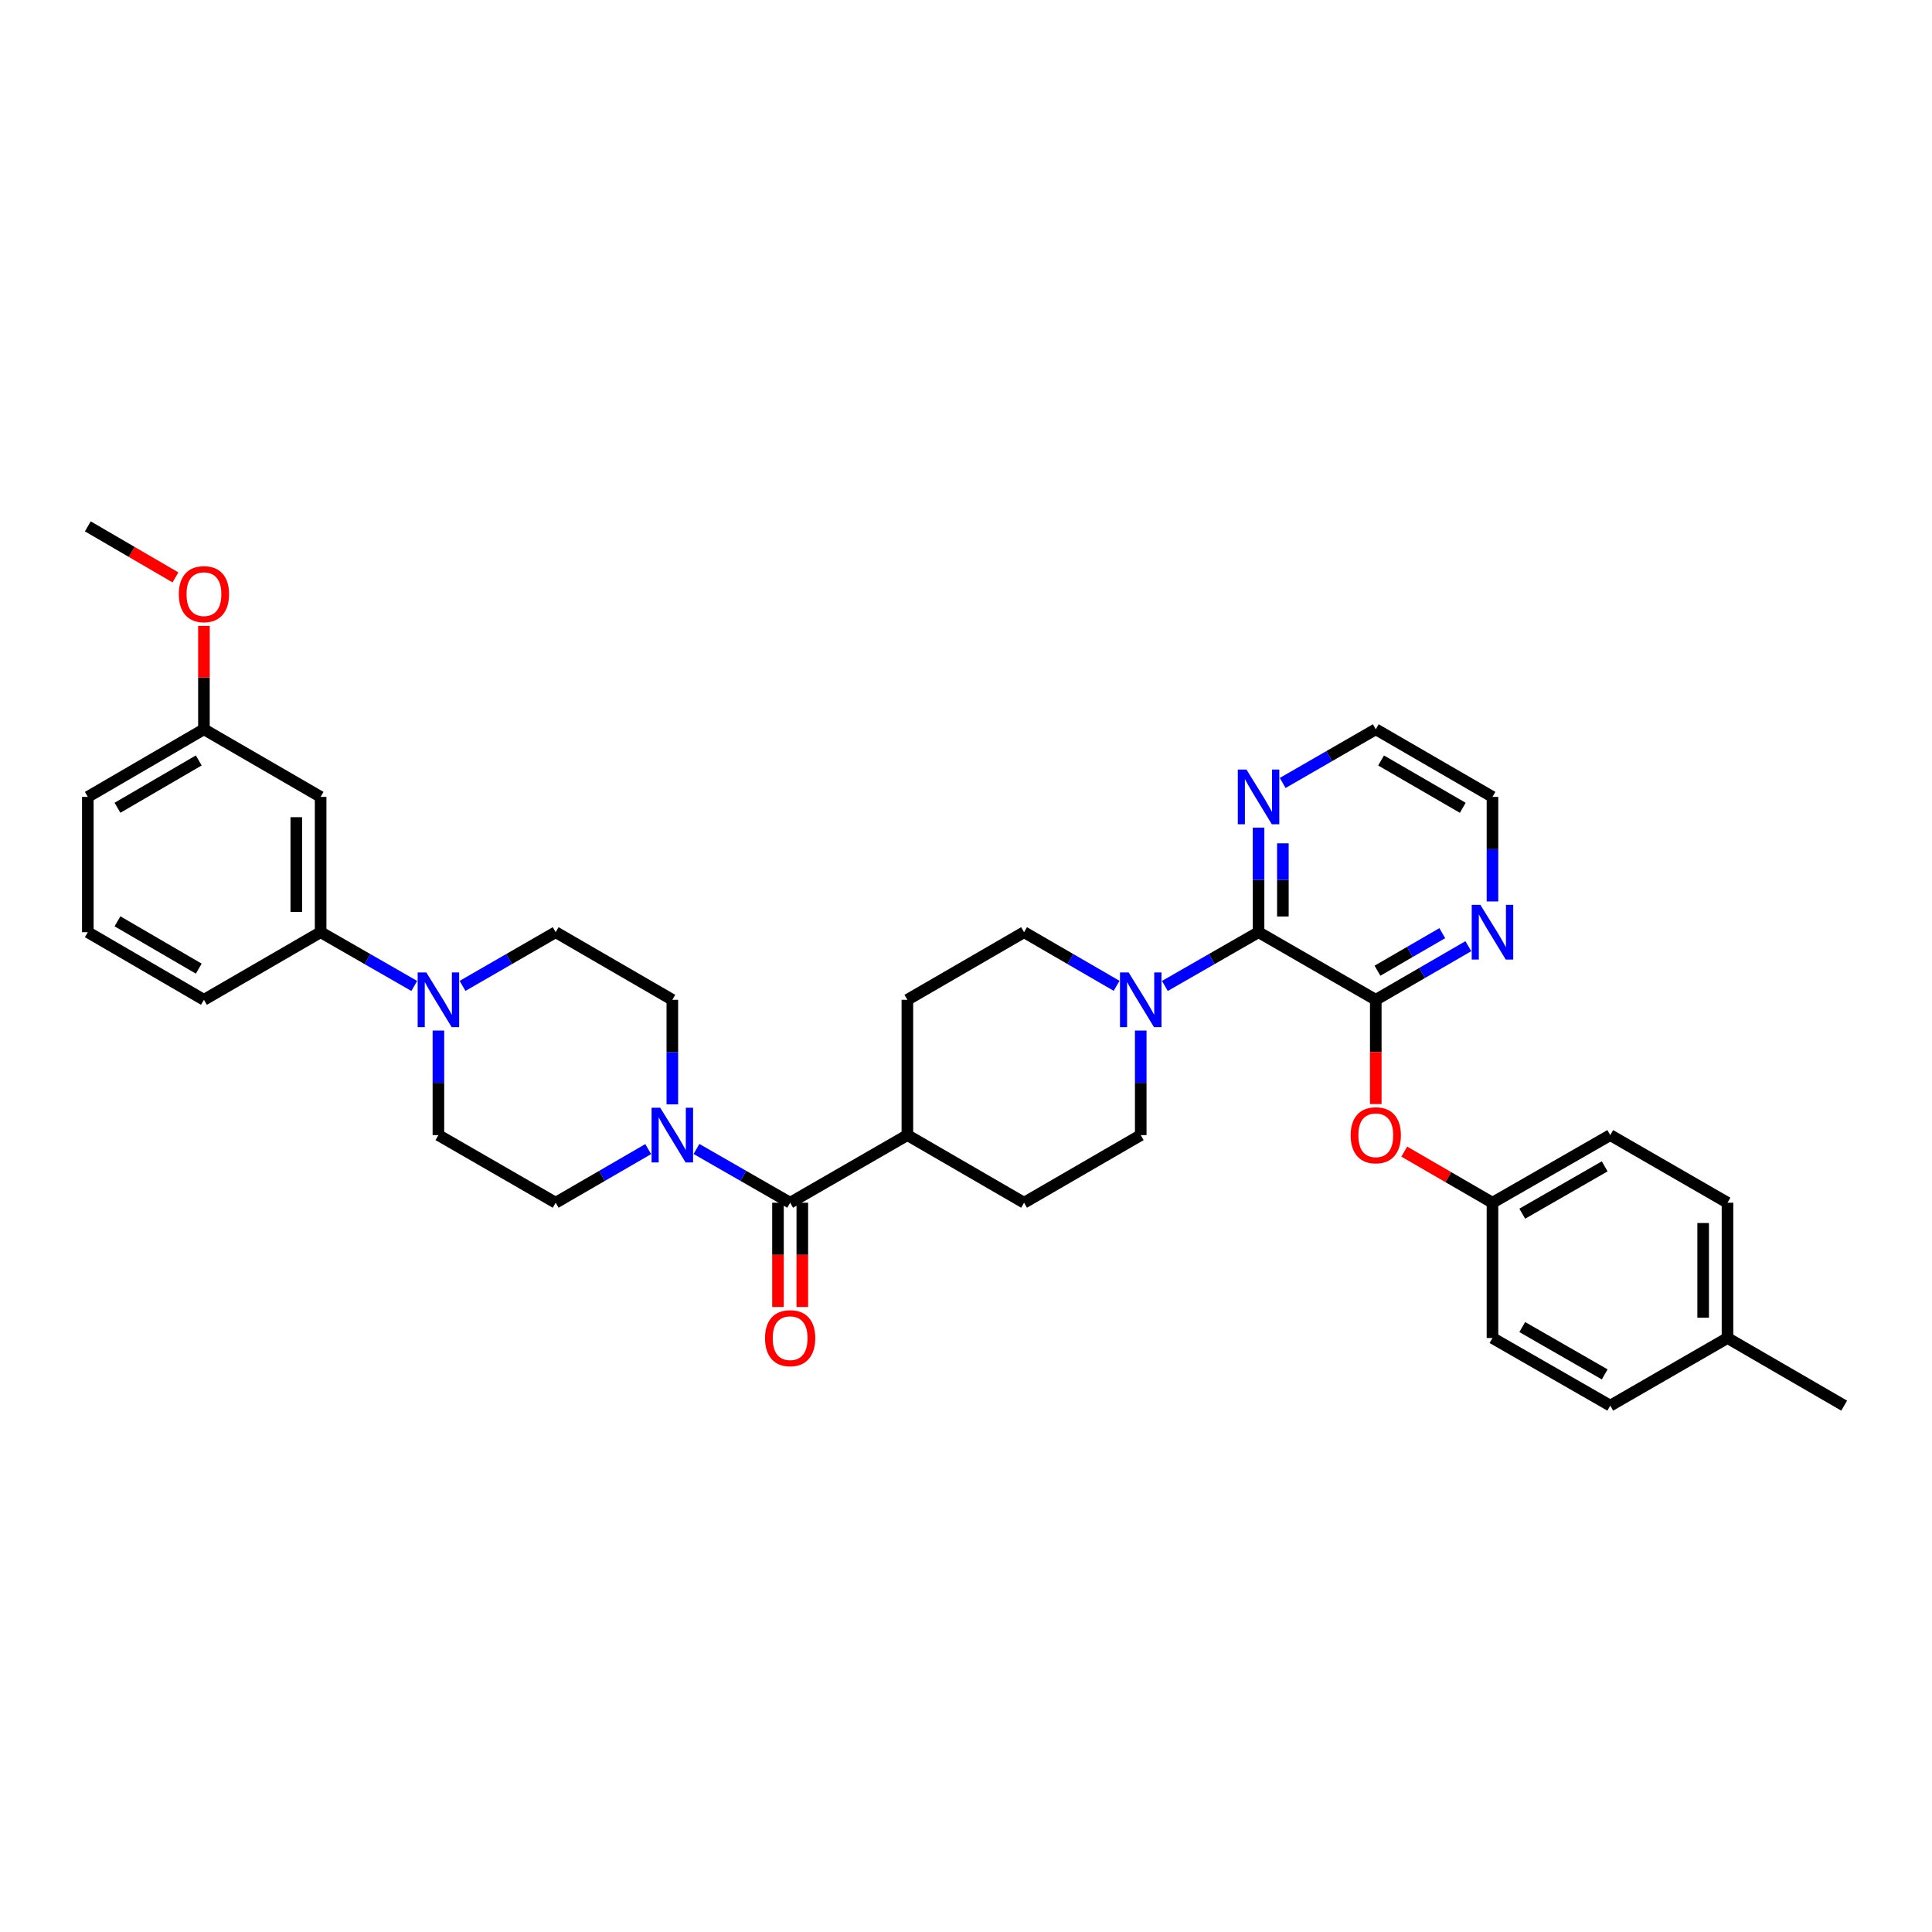 <?xml version='1.0' encoding='iso-8859-1'?>
<svg version='1.1' baseProfile='full'
              xmlns='http://www.w3.org/2000/svg'
                      xmlns:rdkit='http://www.rdkit.org/xml'
                      xmlns:xlink='http://www.w3.org/1999/xlink'
                  xml:space='preserve'
width='1000px' height='1000px' viewBox='0 0 1000 1000'>
<!-- END OF HEADER -->
<rect style='opacity:1.0;fill:#FFFFFF;stroke:none' width='1000' height='1000' x='0' y='0'> </rect>
<path class='bond-0' d='M 651.422,482.502 L 712.101,517.498' style='fill:none;fill-rule:evenodd;stroke:#000000;stroke-width:6px;stroke-linecap:butt;stroke-linejoin:miter;stroke-opacity:1' />
<path class='bond-3' d='M 651.422,482.502 L 627.181,496.414' style='fill:none;fill-rule:evenodd;stroke:#000000;stroke-width:6px;stroke-linecap:butt;stroke-linejoin:miter;stroke-opacity:1' />
<path class='bond-3' d='M 627.181,496.414 L 602.939,510.326' style='fill:none;fill-rule:evenodd;stroke:#0000FF;stroke-width:6px;stroke-linecap:butt;stroke-linejoin:miter;stroke-opacity:1' />
<path class='bond-8' d='M 651.422,482.502 L 651.422,455.441' style='fill:none;fill-rule:evenodd;stroke:#000000;stroke-width:6px;stroke-linecap:butt;stroke-linejoin:miter;stroke-opacity:1' />
<path class='bond-8' d='M 651.422,455.441 L 651.422,428.38' style='fill:none;fill-rule:evenodd;stroke:#0000FF;stroke-width:6px;stroke-linecap:butt;stroke-linejoin:miter;stroke-opacity:1' />
<path class='bond-8' d='M 664.015,474.384 L 664.015,455.441' style='fill:none;fill-rule:evenodd;stroke:#000000;stroke-width:6px;stroke-linecap:butt;stroke-linejoin:miter;stroke-opacity:1' />
<path class='bond-8' d='M 664.015,455.441 L 664.015,436.498' style='fill:none;fill-rule:evenodd;stroke:#0000FF;stroke-width:6px;stroke-linecap:butt;stroke-linejoin:miter;stroke-opacity:1' />
<path class='bond-6' d='M 712.101,517.498 L 712.101,544.479' style='fill:none;fill-rule:evenodd;stroke:#000000;stroke-width:6px;stroke-linecap:butt;stroke-linejoin:miter;stroke-opacity:1' />
<path class='bond-6' d='M 712.101,544.479 L 712.101,571.46' style='fill:none;fill-rule:evenodd;stroke:#FF0000;stroke-width:6px;stroke-linecap:butt;stroke-linejoin:miter;stroke-opacity:1' />
<path class='bond-7' d='M 712.101,517.498 L 736.058,503.617' style='fill:none;fill-rule:evenodd;stroke:#000000;stroke-width:6px;stroke-linecap:butt;stroke-linejoin:miter;stroke-opacity:1' />
<path class='bond-7' d='M 736.058,503.617 L 760.015,489.736' style='fill:none;fill-rule:evenodd;stroke:#0000FF;stroke-width:6px;stroke-linecap:butt;stroke-linejoin:miter;stroke-opacity:1' />
<path class='bond-7' d='M 712.975,502.437 L 729.745,492.72' style='fill:none;fill-rule:evenodd;stroke:#000000;stroke-width:6px;stroke-linecap:butt;stroke-linejoin:miter;stroke-opacity:1' />
<path class='bond-7' d='M 729.745,492.72 L 746.515,483.004' style='fill:none;fill-rule:evenodd;stroke:#0000FF;stroke-width:6px;stroke-linecap:butt;stroke-linejoin:miter;stroke-opacity:1' />
<path class='bond-1' d='M 408.978,622.527 L 469.657,587.531' style='fill:none;fill-rule:evenodd;stroke:#000000;stroke-width:6px;stroke-linecap:butt;stroke-linejoin:miter;stroke-opacity:1' />
<path class='bond-2' d='M 408.978,622.527 L 384.736,608.615' style='fill:none;fill-rule:evenodd;stroke:#000000;stroke-width:6px;stroke-linecap:butt;stroke-linejoin:miter;stroke-opacity:1' />
<path class='bond-2' d='M 384.736,608.615 L 360.495,594.704' style='fill:none;fill-rule:evenodd;stroke:#0000FF;stroke-width:6px;stroke-linecap:butt;stroke-linejoin:miter;stroke-opacity:1' />
<path class='bond-17' d='M 402.681,622.527 L 402.681,649.505' style='fill:none;fill-rule:evenodd;stroke:#000000;stroke-width:6px;stroke-linecap:butt;stroke-linejoin:miter;stroke-opacity:1' />
<path class='bond-17' d='M 402.681,649.505 L 402.681,676.483' style='fill:none;fill-rule:evenodd;stroke:#FF0000;stroke-width:6px;stroke-linecap:butt;stroke-linejoin:miter;stroke-opacity:1' />
<path class='bond-17' d='M 415.274,622.527 L 415.274,649.505' style='fill:none;fill-rule:evenodd;stroke:#000000;stroke-width:6px;stroke-linecap:butt;stroke-linejoin:miter;stroke-opacity:1' />
<path class='bond-17' d='M 415.274,649.505 L 415.274,676.483' style='fill:none;fill-rule:evenodd;stroke:#FF0000;stroke-width:6px;stroke-linecap:butt;stroke-linejoin:miter;stroke-opacity:1' />
<path class='bond-11' d='M 347.997,571.62 L 347.997,544.559' style='fill:none;fill-rule:evenodd;stroke:#0000FF;stroke-width:6px;stroke-linecap:butt;stroke-linejoin:miter;stroke-opacity:1' />
<path class='bond-11' d='M 347.997,544.559 L 347.997,517.498' style='fill:none;fill-rule:evenodd;stroke:#000000;stroke-width:6px;stroke-linecap:butt;stroke-linejoin:miter;stroke-opacity:1' />
<path class='bond-12' d='M 335.513,594.767 L 311.562,608.647' style='fill:none;fill-rule:evenodd;stroke:#0000FF;stroke-width:6px;stroke-linecap:butt;stroke-linejoin:miter;stroke-opacity:1' />
<path class='bond-12' d='M 311.562,608.647 L 287.612,622.527' style='fill:none;fill-rule:evenodd;stroke:#000000;stroke-width:6px;stroke-linecap:butt;stroke-linejoin:miter;stroke-opacity:1' />
<path class='bond-15' d='M 577.957,510.262 L 554.007,496.382' style='fill:none;fill-rule:evenodd;stroke:#0000FF;stroke-width:6px;stroke-linecap:butt;stroke-linejoin:miter;stroke-opacity:1' />
<path class='bond-15' d='M 554.007,496.382 L 530.056,482.502' style='fill:none;fill-rule:evenodd;stroke:#000000;stroke-width:6px;stroke-linecap:butt;stroke-linejoin:miter;stroke-opacity:1' />
<path class='bond-16' d='M 590.442,533.409 L 590.442,560.47' style='fill:none;fill-rule:evenodd;stroke:#0000FF;stroke-width:6px;stroke-linecap:butt;stroke-linejoin:miter;stroke-opacity:1' />
<path class='bond-16' d='M 590.442,560.47 L 590.442,587.531' style='fill:none;fill-rule:evenodd;stroke:#000000;stroke-width:6px;stroke-linecap:butt;stroke-linejoin:miter;stroke-opacity:1' />
<path class='bond-4' d='M 226.919,533.409 L 226.919,560.47' style='fill:none;fill-rule:evenodd;stroke:#0000FF;stroke-width:6px;stroke-linecap:butt;stroke-linejoin:miter;stroke-opacity:1' />
<path class='bond-4' d='M 226.919,560.47 L 226.919,587.531' style='fill:none;fill-rule:evenodd;stroke:#000000;stroke-width:6px;stroke-linecap:butt;stroke-linejoin:miter;stroke-opacity:1' />
<path class='bond-5' d='M 214.421,510.324 L 190.187,496.413' style='fill:none;fill-rule:evenodd;stroke:#0000FF;stroke-width:6px;stroke-linecap:butt;stroke-linejoin:miter;stroke-opacity:1' />
<path class='bond-5' d='M 190.187,496.413 L 165.953,482.502' style='fill:none;fill-rule:evenodd;stroke:#000000;stroke-width:6px;stroke-linecap:butt;stroke-linejoin:miter;stroke-opacity:1' />
<path class='bond-38' d='M 239.41,510.295 L 263.511,496.399' style='fill:none;fill-rule:evenodd;stroke:#0000FF;stroke-width:6px;stroke-linecap:butt;stroke-linejoin:miter;stroke-opacity:1' />
<path class='bond-38' d='M 263.511,496.399 L 287.612,482.502' style='fill:none;fill-rule:evenodd;stroke:#000000;stroke-width:6px;stroke-linecap:butt;stroke-linejoin:miter;stroke-opacity:1' />
<path class='bond-9' d='M 165.953,482.502 L 165.953,412.469' style='fill:none;fill-rule:evenodd;stroke:#000000;stroke-width:6px;stroke-linecap:butt;stroke-linejoin:miter;stroke-opacity:1' />
<path class='bond-9' d='M 153.359,471.997 L 153.359,422.974' style='fill:none;fill-rule:evenodd;stroke:#000000;stroke-width:6px;stroke-linecap:butt;stroke-linejoin:miter;stroke-opacity:1' />
<path class='bond-28' d='M 165.953,482.502 L 105.553,517.498' style='fill:none;fill-rule:evenodd;stroke:#000000;stroke-width:6px;stroke-linecap:butt;stroke-linejoin:miter;stroke-opacity:1' />
<path class='bond-20' d='M 726.846,596.075 L 749.673,609.301' style='fill:none;fill-rule:evenodd;stroke:#FF0000;stroke-width:6px;stroke-linecap:butt;stroke-linejoin:miter;stroke-opacity:1' />
<path class='bond-20' d='M 749.673,609.301 L 772.501,622.527' style='fill:none;fill-rule:evenodd;stroke:#000000;stroke-width:6px;stroke-linecap:butt;stroke-linejoin:miter;stroke-opacity:1' />
<path class='bond-35' d='M 772.501,466.591 L 772.501,439.53' style='fill:none;fill-rule:evenodd;stroke:#0000FF;stroke-width:6px;stroke-linecap:butt;stroke-linejoin:miter;stroke-opacity:1' />
<path class='bond-35' d='M 772.501,439.53 L 772.501,412.469' style='fill:none;fill-rule:evenodd;stroke:#000000;stroke-width:6px;stroke-linecap:butt;stroke-linejoin:miter;stroke-opacity:1' />
<path class='bond-31' d='M 663.913,405.265 L 688.007,391.369' style='fill:none;fill-rule:evenodd;stroke:#0000FF;stroke-width:6px;stroke-linecap:butt;stroke-linejoin:miter;stroke-opacity:1' />
<path class='bond-31' d='M 688.007,391.369 L 712.101,377.473' style='fill:none;fill-rule:evenodd;stroke:#000000;stroke-width:6px;stroke-linecap:butt;stroke-linejoin:miter;stroke-opacity:1' />
<path class='bond-21' d='M 165.953,412.469 L 105.553,377.473' style='fill:none;fill-rule:evenodd;stroke:#000000;stroke-width:6px;stroke-linecap:butt;stroke-linejoin:miter;stroke-opacity:1' />
<path class='bond-10' d='M 469.657,587.531 L 530.056,622.527' style='fill:none;fill-rule:evenodd;stroke:#000000;stroke-width:6px;stroke-linecap:butt;stroke-linejoin:miter;stroke-opacity:1' />
<path class='bond-36' d='M 469.657,587.531 L 469.657,517.498' style='fill:none;fill-rule:evenodd;stroke:#000000;stroke-width:6px;stroke-linecap:butt;stroke-linejoin:miter;stroke-opacity:1' />
<path class='bond-14' d='M 347.997,517.498 L 287.612,482.502' style='fill:none;fill-rule:evenodd;stroke:#000000;stroke-width:6px;stroke-linecap:butt;stroke-linejoin:miter;stroke-opacity:1' />
<path class='bond-13' d='M 287.612,622.527 L 226.919,587.531' style='fill:none;fill-rule:evenodd;stroke:#000000;stroke-width:6px;stroke-linecap:butt;stroke-linejoin:miter;stroke-opacity:1' />
<path class='bond-19' d='M 530.056,482.502 L 469.657,517.498' style='fill:none;fill-rule:evenodd;stroke:#000000;stroke-width:6px;stroke-linecap:butt;stroke-linejoin:miter;stroke-opacity:1' />
<path class='bond-18' d='M 590.442,587.531 L 530.056,622.527' style='fill:none;fill-rule:evenodd;stroke:#000000;stroke-width:6px;stroke-linecap:butt;stroke-linejoin:miter;stroke-opacity:1' />
<path class='bond-23' d='M 772.501,622.527 L 772.501,692.553' style='fill:none;fill-rule:evenodd;stroke:#000000;stroke-width:6px;stroke-linecap:butt;stroke-linejoin:miter;stroke-opacity:1' />
<path class='bond-24' d='M 772.501,622.527 L 833.467,587.531' style='fill:none;fill-rule:evenodd;stroke:#000000;stroke-width:6px;stroke-linecap:butt;stroke-linejoin:miter;stroke-opacity:1' />
<path class='bond-24' d='M 787.915,628.2 L 830.591,603.703' style='fill:none;fill-rule:evenodd;stroke:#000000;stroke-width:6px;stroke-linecap:butt;stroke-linejoin:miter;stroke-opacity:1' />
<path class='bond-27' d='M 105.553,377.473 L 105.553,350.715' style='fill:none;fill-rule:evenodd;stroke:#000000;stroke-width:6px;stroke-linecap:butt;stroke-linejoin:miter;stroke-opacity:1' />
<path class='bond-27' d='M 105.553,350.715 L 105.553,323.957' style='fill:none;fill-rule:evenodd;stroke:#FF0000;stroke-width:6px;stroke-linecap:butt;stroke-linejoin:miter;stroke-opacity:1' />
<path class='bond-39' d='M 105.553,377.473 L 45.455,412.469' style='fill:none;fill-rule:evenodd;stroke:#000000;stroke-width:6px;stroke-linecap:butt;stroke-linejoin:miter;stroke-opacity:1' />
<path class='bond-39' d='M 102.875,393.605 L 60.806,418.102' style='fill:none;fill-rule:evenodd;stroke:#000000;stroke-width:6px;stroke-linecap:butt;stroke-linejoin:miter;stroke-opacity:1' />
<path class='bond-22' d='M 894.146,692.553 L 894.146,622.527' style='fill:none;fill-rule:evenodd;stroke:#000000;stroke-width:6px;stroke-linecap:butt;stroke-linejoin:miter;stroke-opacity:1' />
<path class='bond-22' d='M 881.553,682.049 L 881.553,633.031' style='fill:none;fill-rule:evenodd;stroke:#000000;stroke-width:6px;stroke-linecap:butt;stroke-linejoin:miter;stroke-opacity:1' />
<path class='bond-33' d='M 894.146,692.553 L 954.545,727.556' style='fill:none;fill-rule:evenodd;stroke:#000000;stroke-width:6px;stroke-linecap:butt;stroke-linejoin:miter;stroke-opacity:1' />
<path class='bond-37' d='M 894.146,692.553 L 833.467,727.556' style='fill:none;fill-rule:evenodd;stroke:#000000;stroke-width:6px;stroke-linecap:butt;stroke-linejoin:miter;stroke-opacity:1' />
<path class='bond-26' d='M 772.501,692.553 L 833.467,727.556' style='fill:none;fill-rule:evenodd;stroke:#000000;stroke-width:6px;stroke-linecap:butt;stroke-linejoin:miter;stroke-opacity:1' />
<path class='bond-26' d='M 787.916,686.882 L 830.592,711.384' style='fill:none;fill-rule:evenodd;stroke:#000000;stroke-width:6px;stroke-linecap:butt;stroke-linejoin:miter;stroke-opacity:1' />
<path class='bond-25' d='M 833.467,587.531 L 894.146,622.527' style='fill:none;fill-rule:evenodd;stroke:#000000;stroke-width:6px;stroke-linecap:butt;stroke-linejoin:miter;stroke-opacity:1' />
<path class='bond-34' d='M 90.814,298.862 L 68.135,285.653' style='fill:none;fill-rule:evenodd;stroke:#FF0000;stroke-width:6px;stroke-linecap:butt;stroke-linejoin:miter;stroke-opacity:1' />
<path class='bond-34' d='M 68.135,285.653 L 45.455,272.444' style='fill:none;fill-rule:evenodd;stroke:#000000;stroke-width:6px;stroke-linecap:butt;stroke-linejoin:miter;stroke-opacity:1' />
<path class='bond-29' d='M 105.553,517.498 L 45.455,482.502' style='fill:none;fill-rule:evenodd;stroke:#000000;stroke-width:6px;stroke-linecap:butt;stroke-linejoin:miter;stroke-opacity:1' />
<path class='bond-29' d='M 102.875,501.366 L 60.806,476.869' style='fill:none;fill-rule:evenodd;stroke:#000000;stroke-width:6px;stroke-linecap:butt;stroke-linejoin:miter;stroke-opacity:1' />
<path class='bond-32' d='M 45.455,482.502 L 45.455,412.469' style='fill:none;fill-rule:evenodd;stroke:#000000;stroke-width:6px;stroke-linecap:butt;stroke-linejoin:miter;stroke-opacity:1' />
<path class='bond-30' d='M 772.501,412.469 L 712.101,377.473' style='fill:none;fill-rule:evenodd;stroke:#000000;stroke-width:6px;stroke-linecap:butt;stroke-linejoin:miter;stroke-opacity:1' />
<path class='bond-30' d='M 757.127,418.116 L 714.848,393.619' style='fill:none;fill-rule:evenodd;stroke:#000000;stroke-width:6px;stroke-linecap:butt;stroke-linejoin:miter;stroke-opacity:1' />
<path  class='atom-3' d='M 341.737 573.371
L 351.017 588.371
Q 351.937 589.851, 353.417 592.531
Q 354.897 595.211, 354.977 595.371
L 354.977 573.371
L 358.737 573.371
L 358.737 601.691
L 354.857 601.691
L 344.897 585.291
Q 343.737 583.371, 342.497 581.171
Q 341.297 578.971, 340.937 578.291
L 340.937 601.691
L 337.257 601.691
L 337.257 573.371
L 341.737 573.371
' fill='#0000FF'/>
<path  class='atom-4' d='M 584.182 503.338
L 593.462 518.338
Q 594.382 519.818, 595.862 522.498
Q 597.342 525.178, 597.422 525.338
L 597.422 503.338
L 601.182 503.338
L 601.182 531.658
L 597.302 531.658
L 587.342 515.258
Q 586.182 513.338, 584.942 511.138
Q 583.742 508.938, 583.382 508.258
L 583.382 531.658
L 579.702 531.658
L 579.702 503.338
L 584.182 503.338
' fill='#0000FF'/>
<path  class='atom-5' d='M 220.659 503.338
L 229.939 518.338
Q 230.859 519.818, 232.339 522.498
Q 233.819 525.178, 233.899 525.338
L 233.899 503.338
L 237.659 503.338
L 237.659 531.658
L 233.779 531.658
L 223.819 515.258
Q 222.659 513.338, 221.419 511.138
Q 220.219 508.938, 219.859 508.258
L 219.859 531.658
L 216.179 531.658
L 216.179 503.338
L 220.659 503.338
' fill='#0000FF'/>
<path  class='atom-7' d='M 699.101 587.611
Q 699.101 580.811, 702.461 577.011
Q 705.821 573.211, 712.101 573.211
Q 718.381 573.211, 721.741 577.011
Q 725.101 580.811, 725.101 587.611
Q 725.101 594.491, 721.701 598.411
Q 718.301 602.291, 712.101 602.291
Q 705.861 602.291, 702.461 598.411
Q 699.101 594.531, 699.101 587.611
M 712.101 599.091
Q 716.421 599.091, 718.741 596.211
Q 721.101 593.291, 721.101 587.611
Q 721.101 582.051, 718.741 579.251
Q 716.421 576.411, 712.101 576.411
Q 707.781 576.411, 705.421 579.211
Q 703.101 582.011, 703.101 587.611
Q 703.101 593.331, 705.421 596.211
Q 707.781 599.091, 712.101 599.091
' fill='#FF0000'/>
<path  class='atom-8' d='M 766.241 468.342
L 775.521 483.342
Q 776.441 484.822, 777.921 487.502
Q 779.401 490.182, 779.481 490.342
L 779.481 468.342
L 783.241 468.342
L 783.241 496.662
L 779.361 496.662
L 769.401 480.262
Q 768.241 478.342, 767.001 476.142
Q 765.801 473.942, 765.441 473.262
L 765.441 496.662
L 761.761 496.662
L 761.761 468.342
L 766.241 468.342
' fill='#0000FF'/>
<path  class='atom-9' d='M 645.162 398.309
L 654.442 413.309
Q 655.362 414.789, 656.842 417.469
Q 658.322 420.149, 658.402 420.309
L 658.402 398.309
L 662.162 398.309
L 662.162 426.629
L 658.282 426.629
L 648.322 410.229
Q 647.162 408.309, 645.922 406.109
Q 644.722 403.909, 644.362 403.229
L 644.362 426.629
L 640.682 426.629
L 640.682 398.309
L 645.162 398.309
' fill='#0000FF'/>
<path  class='atom-18' d='M 395.978 692.633
Q 395.978 685.833, 399.338 682.033
Q 402.698 678.233, 408.978 678.233
Q 415.258 678.233, 418.618 682.033
Q 421.978 685.833, 421.978 692.633
Q 421.978 699.513, 418.578 703.433
Q 415.178 707.313, 408.978 707.313
Q 402.738 707.313, 399.338 703.433
Q 395.978 699.553, 395.978 692.633
M 408.978 704.113
Q 413.298 704.113, 415.618 701.233
Q 417.978 698.313, 417.978 692.633
Q 417.978 687.073, 415.618 684.273
Q 413.298 681.433, 408.978 681.433
Q 404.658 681.433, 402.298 684.233
Q 399.978 687.033, 399.978 692.633
Q 399.978 698.353, 402.298 701.233
Q 404.658 704.113, 408.978 704.113
' fill='#FF0000'/>
<path  class='atom-28' d='M 92.553 307.527
Q 92.553 300.727, 95.913 296.927
Q 99.273 293.127, 105.553 293.127
Q 111.833 293.127, 115.193 296.927
Q 118.553 300.727, 118.553 307.527
Q 118.553 314.407, 115.153 318.327
Q 111.753 322.207, 105.553 322.207
Q 99.313 322.207, 95.913 318.327
Q 92.553 314.447, 92.553 307.527
M 105.553 319.007
Q 109.873 319.007, 112.193 316.127
Q 114.553 313.207, 114.553 307.527
Q 114.553 301.967, 112.193 299.167
Q 109.873 296.327, 105.553 296.327
Q 101.233 296.327, 98.873 299.127
Q 96.553 301.927, 96.553 307.527
Q 96.553 313.247, 98.873 316.127
Q 101.233 319.007, 105.553 319.007
' fill='#FF0000'/>
</svg>
